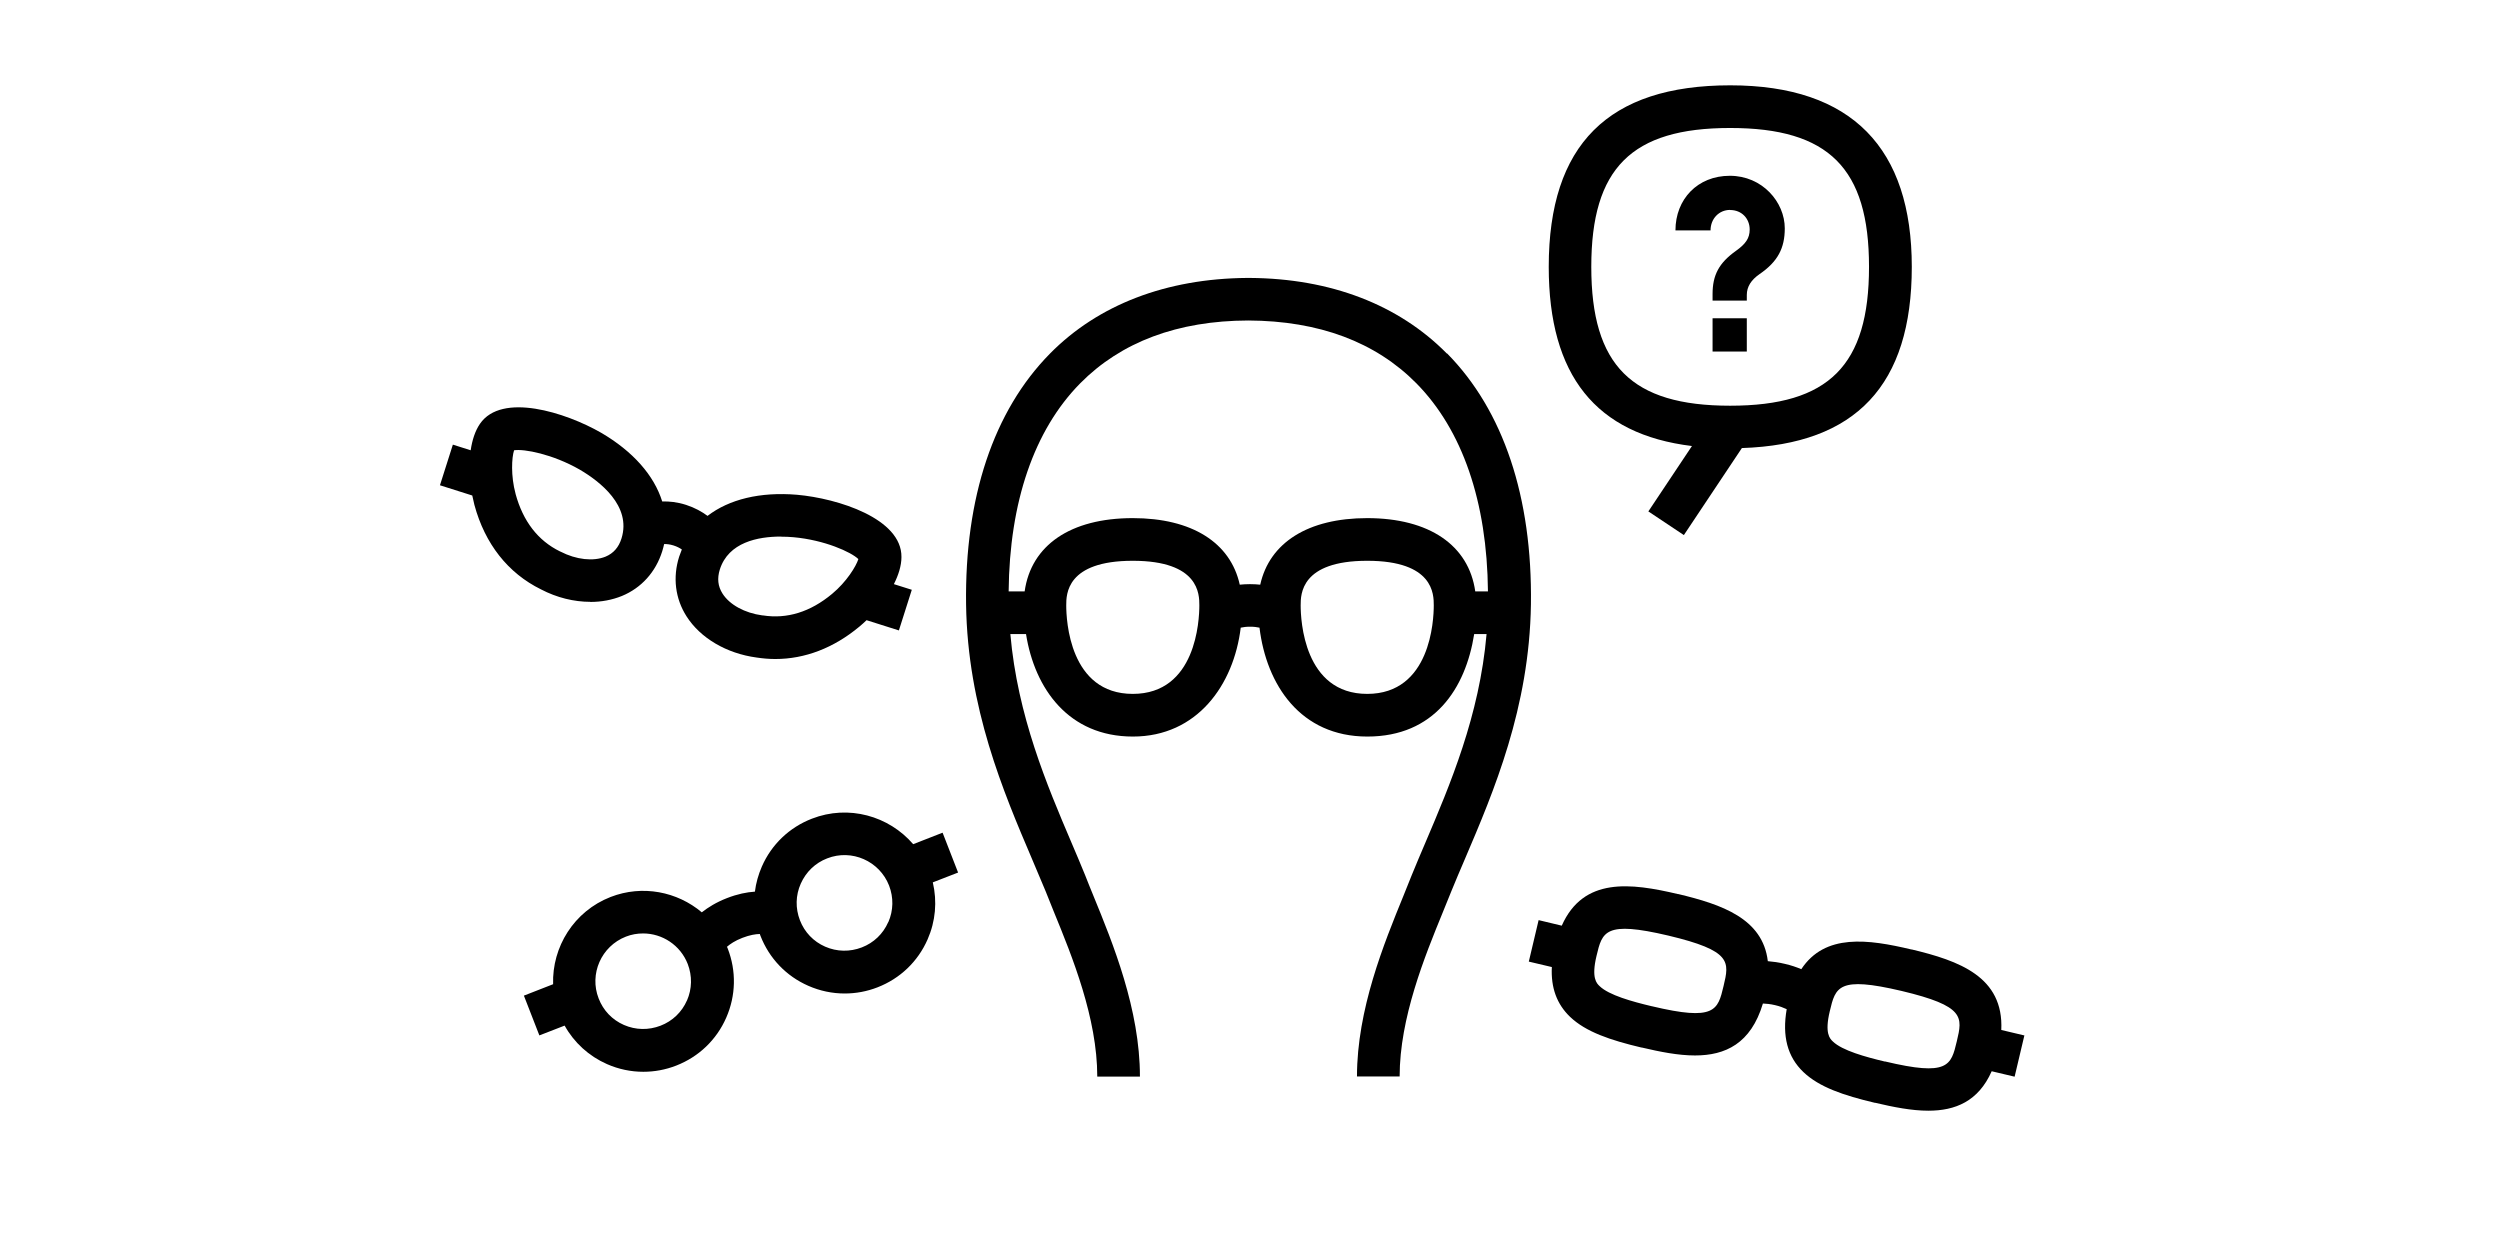 <svg width="293" height="146" viewBox="0 0 293 146" fill="none" xmlns="http://www.w3.org/2000/svg">
<mask id="mask0_15783_270300" style="mask-type:alpha" maskUnits="userSpaceOnUse" x="0" y="0" width="293" height="146">
<rect x="0.5" width="292" height="146" fill="#D9D9D9"/>
</mask>
<g mask="url(#mask0_15783_270300)">
<path d="M110.45 97.6L107.025 98.938C104.175 95.626 99.45 94.275 95.15 95.951C92.513 96.975 90.425 98.963 89.288 101.563C88.875 102.513 88.6 103.5 88.475 104.5C87.525 104.563 86.438 104.775 85.188 105.263C83.938 105.75 83 106.338 82.25 106.925C79.375 104.5 75.3 103.675 71.563 105.125C67.263 106.8 64.688 110.988 64.825 115.35L61.4 116.688L63.213 121.35L66.175 120.2C67.288 122.2 69.013 123.775 71.138 124.713C72.5 125.313 73.95 125.613 75.4 125.613C76.7 125.613 78 125.375 79.25 124.888C81.888 123.863 83.975 121.875 85.113 119.275C86.25 116.688 86.313 113.8 85.288 111.163C85.263 111.1 85.225 111.038 85.2 110.963C85.575 110.638 86.138 110.25 87.013 109.913C87.888 109.575 88.563 109.475 89.05 109.463C89.075 109.525 89.088 109.6 89.125 109.675C90.15 112.313 92.138 114.4 94.738 115.538C96.1 116.138 97.55 116.438 99 116.438C100.3 116.438 101.6 116.2 102.85 115.713C105.488 114.688 107.575 112.7 108.713 110.1C109.65 107.975 109.85 105.65 109.325 103.413L112.288 102.263L110.475 97.6H110.45ZM80.513 117.25C79.913 118.625 78.813 119.675 77.413 120.213C76.013 120.75 74.5 120.725 73.125 120.125C71.75 119.525 70.7 118.425 70.163 117.025C69.038 114.15 70.475 110.9 73.35 109.775C74.013 109.513 74.7 109.4 75.375 109.4C77.613 109.4 79.738 110.763 80.6 112.975C81.138 114.375 81.113 115.888 80.513 117.263V117.25ZM104.1 108.075C103.5 109.45 102.4 110.5 101 111.038C99.6 111.575 98.088 111.55 96.713 110.95C95.338 110.35 94.288 109.25 93.75 107.85C93.213 106.45 93.238 104.938 93.85 103.563C94.463 102.188 95.55 101.138 96.95 100.6C99.825 99.475 103.075 100.913 104.2 103.788C104.738 105.188 104.713 106.7 104.113 108.075H104.1Z" fill="black"/>
<path d="M237.238 121.35L234.551 120.713C234.851 114.463 229.588 112.6 224.051 111.275H224.001C218.951 110.075 213.888 109.375 211.113 113.588C210.551 113.35 209.901 113.125 209.176 112.963C208.463 112.788 207.788 112.7 207.188 112.65C206.601 107.638 201.763 106 196.713 104.788H196.663C191.113 103.475 185.576 102.775 183.038 108.488L180.326 107.838L179.176 112.7L181.876 113.338C181.751 115.763 182.463 117.688 184.013 119.175C185.863 120.938 188.701 121.9 192.388 122.775H192.438C194.563 123.275 196.688 123.7 198.651 123.7C202.201 123.7 205.201 122.325 206.613 117.613C207.013 117.625 207.488 117.675 208.026 117.8C208.576 117.925 209.026 118.1 209.401 118.275C208.851 121.438 209.488 123.863 211.363 125.65C213.213 127.413 216.051 128.375 219.738 129.25H219.788C221.913 129.75 224.038 130.175 226.001 130.175C229.151 130.175 231.863 129.088 233.426 125.55L236.113 126.188L237.263 121.325L237.238 121.35ZM193.563 117.925C191.301 117.388 188.576 116.638 187.476 115.575C187.126 115.25 186.488 114.625 187.113 112.025C187.788 109.188 188.101 107.9 195.526 109.65C202.988 111.425 202.676 112.725 202.001 115.563C201.326 118.4 201.013 119.7 193.576 117.925H193.563ZM220.901 124.413C218.638 123.875 215.913 123.125 214.813 122.063C214.463 121.738 213.826 121.113 214.451 118.513C215.126 115.675 215.438 114.388 222.863 116.138C230.313 117.913 230.013 119.2 229.338 122.038C228.663 124.875 228.351 126.175 220.913 124.4L220.901 124.413Z" fill="black"/>
<path d="M69.188 70.548C70.487 70.548 71.75 70.311 72.888 69.848C75.162 68.911 76.85 67.048 77.612 64.611C77.7 64.323 77.775 64.048 77.838 63.761C78.138 63.761 78.475 63.786 78.925 63.923C79.362 64.061 79.675 64.236 79.912 64.398C79.8 64.673 79.7 64.948 79.6 65.236C78.825 67.673 79.138 70.161 80.463 72.236C82.088 74.786 85.15 76.586 88.662 77.061C89.4 77.173 90.138 77.236 90.862 77.236C94.338 77.236 97.713 75.948 100.725 73.436C101 73.211 101.287 72.948 101.562 72.686L105.35 73.886L106.863 69.123L104.763 68.461C105.3 67.398 105.65 66.298 105.65 65.286C105.7 60.773 98.188 58.411 93.412 57.986C89.075 57.623 85.45 58.523 82.925 60.461C82.263 59.973 81.45 59.511 80.412 59.173C79.362 58.836 78.438 58.748 77.612 58.773C76.662 55.736 74.213 52.911 70.438 50.711C66.3 48.336 58.8 45.948 56.25 49.673C55.675 50.511 55.337 51.598 55.163 52.773L53.075 52.111L51.562 56.873L55.35 58.073C55.425 58.448 55.513 58.823 55.6 59.173C56.837 63.748 59.538 67.173 63.4 69.073C65.263 70.048 67.275 70.536 69.188 70.536V70.548ZM91.525 62.898C92.05 62.898 92.55 62.923 92.987 62.961C96.638 63.286 99.75 64.698 100.6 65.523C100.337 66.373 99.213 68.198 97.525 69.598C94.975 71.723 92.237 72.573 89.4 72.123H89.338C87.287 71.848 85.5 70.873 84.675 69.561C84.138 68.711 84.037 67.798 84.362 66.748C85.375 63.548 88.838 62.886 91.525 62.886V62.898ZM60.425 57.873C59.85 55.761 59.975 53.611 60.25 52.773C61.413 52.586 64.775 53.223 67.938 55.036C70.287 56.411 74.037 59.286 72.838 63.111C72.513 64.148 71.9 64.848 70.975 65.236C69.537 65.823 67.525 65.598 65.688 64.648L65.625 64.623C63.05 63.361 61.3 61.098 60.425 57.886V57.873Z" fill="black"/>
<path d="M169.575 41.437C163.913 35.699 155.938 32.637 146.475 32.574H146.15C136.688 32.649 128.7 35.712 123.05 41.449C116.45 48.149 113.05 58.312 113.225 70.849C113.4 82.949 117.588 92.787 120.963 100.699C121.525 102.024 122.063 103.287 122.55 104.462C122.838 105.199 123.175 105.999 123.513 106.862C125.663 112.112 128.6 119.312 128.6 126.174H133.6C133.6 118.324 130.45 110.599 128.138 104.962C127.8 104.124 127.475 103.349 127.188 102.599C126.688 101.362 126.138 100.074 125.563 98.724C122.713 92.037 119.25 83.887 118.413 74.312H120.25C121.263 80.712 125.238 86.324 132.775 86.324C140.313 86.324 144.6 80.262 145.413 73.562C145.713 73.499 146.05 73.449 146.513 73.449C146.975 73.449 147.313 73.499 147.613 73.562C148.425 80.262 152.413 86.324 160.25 86.324C168.088 86.324 171.763 80.712 172.775 74.312H174.225C173.4 83.874 169.925 92.024 167.075 98.712C166.5 100.062 165.95 101.349 165.438 102.612C165.15 103.337 164.838 104.112 164.5 104.949C162.2 110.587 159.038 118.312 159.038 126.162H164.038C164.038 119.299 166.975 112.099 169.125 106.849C169.475 105.999 169.8 105.187 170.088 104.474C170.575 103.262 171.125 101.999 171.688 100.674C175.063 92.774 179.25 82.937 179.425 70.824C179.6 58.287 176.2 48.112 169.6 41.424H169.575V41.437ZM132.763 81.324C125.338 81.324 124.963 72.674 124.963 70.949C124.963 69.662 124.963 65.724 132.763 65.724C140.563 65.724 140.563 69.662 140.563 70.949C140.563 72.687 140.188 81.324 132.763 81.324ZM160.238 81.324C152.813 81.324 152.438 72.674 152.438 70.949C152.438 69.662 152.438 65.724 160.238 65.724C168.038 65.724 168.038 69.662 168.038 70.949C168.038 72.687 167.663 81.324 160.238 81.324ZM160.238 60.724C153.3 60.724 148.788 63.599 147.7 68.524C147.325 68.487 146.938 68.462 146.5 68.462C146.063 68.462 145.675 68.487 145.3 68.524C144.213 63.599 139.7 60.724 132.763 60.724C125.463 60.724 120.85 63.899 120.088 69.312H118.213C118.313 58.824 121.2 50.412 126.588 44.937C131.388 40.074 138.025 37.587 146.3 37.562C154.575 37.599 161.213 40.074 166.013 44.937C171.4 50.412 174.288 58.812 174.388 69.312H172.9C172.138 63.912 167.525 60.724 160.225 60.724H160.238Z" fill="black"/>
<path d="M198.287 52.288L193.187 59.938L197.349 62.712L204.149 52.513C217.524 52.075 224.062 45.125 224.062 31.275C224.062 17.425 217.099 10 202.787 10C188.474 10 181.512 16.962 181.512 31.275C181.512 44 187.024 50.9 198.299 52.275L198.287 52.288ZM202.774 15C214.337 15 219.049 19.712 219.049 31.275C219.049 42.837 214.337 47.55 202.774 47.55C191.212 47.55 186.499 42.837 186.499 31.275C186.499 19.712 191.212 15 202.774 15Z" fill="black"/>
<path d="M204.725 37.301H200.713V41.201H204.725V37.301Z" fill="black"/>
<path d="M202.776 24.614C204.126 24.614 205.063 25.614 205.063 26.902C205.063 27.927 204.588 28.589 203.451 29.402C201.451 30.827 200.713 32.252 200.713 34.464V35.227H204.726V34.564C204.726 33.589 205.251 32.802 206.201 32.139C208.363 30.664 209.176 29.077 209.176 26.764C209.176 23.677 206.538 20.602 202.738 20.602C198.938 20.602 196.363 23.364 196.363 27.002H200.476C200.476 25.627 201.476 24.602 202.763 24.602L202.776 24.614Z" fill="black"/>
</g>
</svg>
